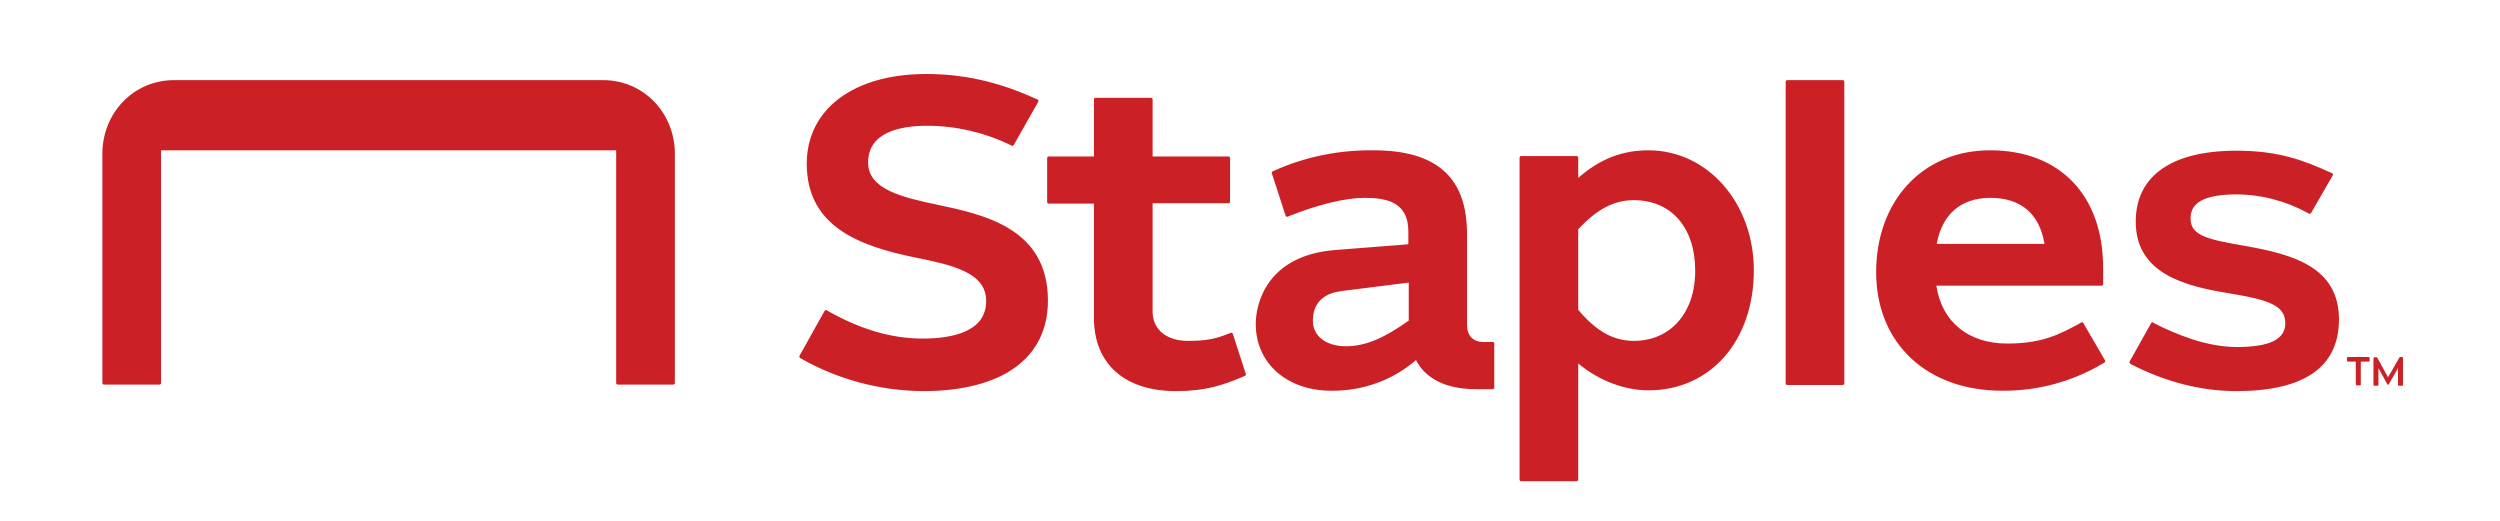 <?xml version="1.0" encoding="UTF-8"?> <svg xmlns="http://www.w3.org/2000/svg" xmlns:xlink="http://www.w3.org/1999/xlink" version="1.1" id="layer" x="0px" y="0px" viewBox="0 0 652 136" style="enable-background:new 0 0 652 136;" xml:space="preserve"> <style type="text/css"> .st0{fill:#CB2026;} </style> <path class="st0" d="M244.5,53.4c-8.9-1.9-18.1-3.9-18.1-11c0-7.9,8.3-9.6,15.4-9.6c7.4,0,14.8,1.7,21.5,4.9l0.6,0.3 c0.2,0.1,0.4,0,0.5-0.2l6.4-11.3c0.1-0.2,0-0.4-0.1-0.5l0,0l-0.7-0.3c-9.7-4.4-18.7-6.4-28.5-6.4c-18.9,0-31.1,9.2-31.1,23.4 c0,16.4,13.7,21.5,28.5,24.5c9.3,1.9,18.3,3.8,18.3,11.3c0,8.1-9,9.8-16.6,9.8c-8.1,0-16.2-2.4-24.7-7.2l-0.3-0.2 c-0.2-0.1-0.4,0-0.5,0.1l0,0l-6.6,11.8c-0.1,0.2,0,0.4,0.1,0.5l0.3,0.2c9.7,5.5,20.6,8.4,31.8,8.5c20.7,0,32.6-8.6,32.6-23.6 C273.3,59.6,256.8,56,244.5,53.4z M321.5,87c-0.1-0.2-0.3-0.3-0.5-0.2l0,0l-0.8,0.3c-3.3,1.3-5.6,1.8-10.4,1.8c-5.6,0-9.2-3-9.2-7.6 V53h19.8c0.2,0,0.4-0.2,0.4-0.4l0,0V41.2c0-0.2-0.2-0.4-0.4-0.4h-19.8V25.9c0-0.2-0.2-0.4-0.4-0.4h-14.5c-0.2,0-0.4,0.2-0.4,0.4l0,0 v14.9h-11.8c-0.2,0-0.4,0.2-0.4,0.4l0,0v11.5c0,0.2,0.2,0.4,0.4,0.4l0,0h11.8v29.8c0,12,8,19.1,21.4,19.1c7.8,0,12.3-1.6,17.1-3.6 l0.9-0.4c0.2-0.1,0.3-0.3,0.2-0.5L321.5,87z M157.3,20.9H45.4c-10.6,0-18.7,8.6-18.7,19.2v59.8c0,0.2,0.2,0.4,0.4,0.4h14.5 c0.2,0,0.4-0.2,0.4-0.4V39.2h118.7v60.7c0,0.2,0.2,0.4,0.4,0.4h14.5c0.2,0,0.4-0.2,0.4-0.4V40.1C176,29.5,167.9,20.9,157.3,20.9z M389.3,89.2H387c-2.8,0-4.4-1.6-4.4-4.5V61c0-14.7-7.9-21.8-24.4-21.8c-9.1-0.1-18,1.7-26.3,5.5c-0.2,0.1-0.3,0.3-0.2,0.5l3.6,11.1 c0.1,0.2,0.3,0.3,0.5,0.2l0,0c8-3.2,15.1-4.9,20.1-4.9c5.6,0,11.4,1,11.4,8.8v3.3c0,0-0.9,0.1-19,1.5s-20.8,14.2-20.8,19.3 c0,10.2,8.1,17.4,19.7,17.4c8.1,0.1,16-2.7,22.1-8l0,0c1.4,2.8,5.2,7.6,15.7,7.6h4.3c0.2,0,0.4-0.2,0.4-0.4l0,0V89.6 C389.8,89.4,389.6,89.2,389.3,89.2C389.4,89.2,389.4,89.2,389.3,89.2z M367.4,83.6c-6.7,4.8-11.5,6.7-16.4,6.7 c-5.1,0-8.6-2.6-8.6-6.6c0-1.7,0.2-6.9,7.5-7.8s17.5-2.2,17.5-2.2V83.6z M585.9,64.2c-9.8-1.7-14.6-2.6-14.6-7.2 c0-2.7,1.3-6.3,11.9-6.3c6.5,0,12.9,1.7,18.6,4.8l0.4,0.2c0.2,0.1,0.4,0,0.5-0.1l5.7-9.9c0.1-0.2,0-0.4-0.1-0.5l0,0l-0.5-0.2 c-6.8-3.1-13.4-5.7-24.5-5.7c-17,0-26.3,6.6-26.3,18.5c0,13.5,12.6,16.8,24.4,18.7c10.4,1.7,14.6,3.2,14.6,7.8c0,4.2-4,6.2-12.7,6.2 c-7.9,0-16-3.4-21.5-6.2l-0.3-0.2c-0.2-0.1-0.4,0-0.5,0.2l-5.6,10c-0.1,0.2,0,0.4,0.1,0.5l0,0l0.3,0.2c8.9,4.6,18.3,7,27.4,7 c17.8,0,26.8-6.3,26.8-18.7C610,69.7,598.1,66.4,585.9,64.2z M429.9,39.2c-6.9,0-12.7,2.3-18.3,7.2v-5.3c0-0.2-0.2-0.4-0.4-0.4 h-14.5c-0.2,0-0.4,0.2-0.4,0.4l0,0v84c0,0.2,0.2,0.4,0.4,0.4l0,0h14.5c0.2,0,0.4-0.2,0.4-0.4l0,0V94.8c5.3,4.4,12,7,18.3,7 c16.2,0,27.5-12.9,27.5-31.3C457.4,53,445.4,39.2,429.9,39.2z M426.1,88.9c-5.3,0-9.8-2.5-14.5-8.1v-21c4.9-5.3,9.4-7.6,14.5-7.6 c9.8,0,16,7.2,16,18.3C442.2,81.5,435.7,88.9,426.1,88.9z M466.1,20.9h14.5c0.2,0,0.4,0.2,0.4,0.4V100c0,0.2-0.2,0.4-0.4,0.4h-14.5 c-0.2,0-0.4-0.2-0.4-0.4V21.3C465.7,21.1,465.9,20.9,466.1,20.9z M543.3,84.2c-0.1-0.2-0.3-0.2-0.5-0.1l-0.5,0.3 c-4.9,2.6-9.4,5.2-18.8,5.2c-10.2,0-17.1-5.7-18.5-15.1h43.1c0.2,0,0.4-0.2,0.4-0.4l0,0v-4.2c0-19-11.3-30.7-29.5-30.7 c-17.5,0-29.7,13.1-29.7,31.8c0,18.5,13.2,30.9,32.8,30.9c9.3,0.1,18.5-2.4,26.5-7.2l0.3-0.2c0.2-0.1,0.2-0.3,0.1-0.5L543.3,84.2z M519.1,51.6c7.9,0,12.8,4.1,14.1,12h-28.1C506.5,55.8,511.5,51.6,519.1,51.6z M626.5,93.1h-0.6c-0.1,0-0.1,0-0.1,0.1l-3,5.2 l-2.8-5.1c0-0.1-0.1-0.1-0.1-0.1h-0.7c-0.1,0-0.2,0.1-0.2,0.2l0,0v7c0,0.1,0.1,0.2,0.2,0.2l0,0h0.9c0.1,0,0.2-0.1,0.2-0.2l0,0V96 l2.3,4.2l0.1,0.1h0.2c0.1,0,0.1,0,0.1-0.1l2.4-4.2v4.4c0,0.1,0.1,0.2,0.2,0.2l0,0h0.9c0.1,0,0.2-0.1,0.2-0.2l0,0v-7 C626.7,93.2,626.6,93.1,626.5,93.1z M617.7,93.1h-5.4c-0.1,0-0.2,0.1-0.2,0.2l0,0v0.8c0,0.1,0.1,0.2,0.2,0.2l0,0h2.1v6 c0,0.1,0.1,0.2,0.2,0.2l0,0h0.9c0.1,0,0.2-0.1,0.2-0.2l0,0v-6h2.1c0.1,0,0.2-0.1,0.2-0.2l0,0v-0.8C617.9,93.1,617.8,93.1,617.7,93.1 L617.7,93.1z"></path> </svg> 